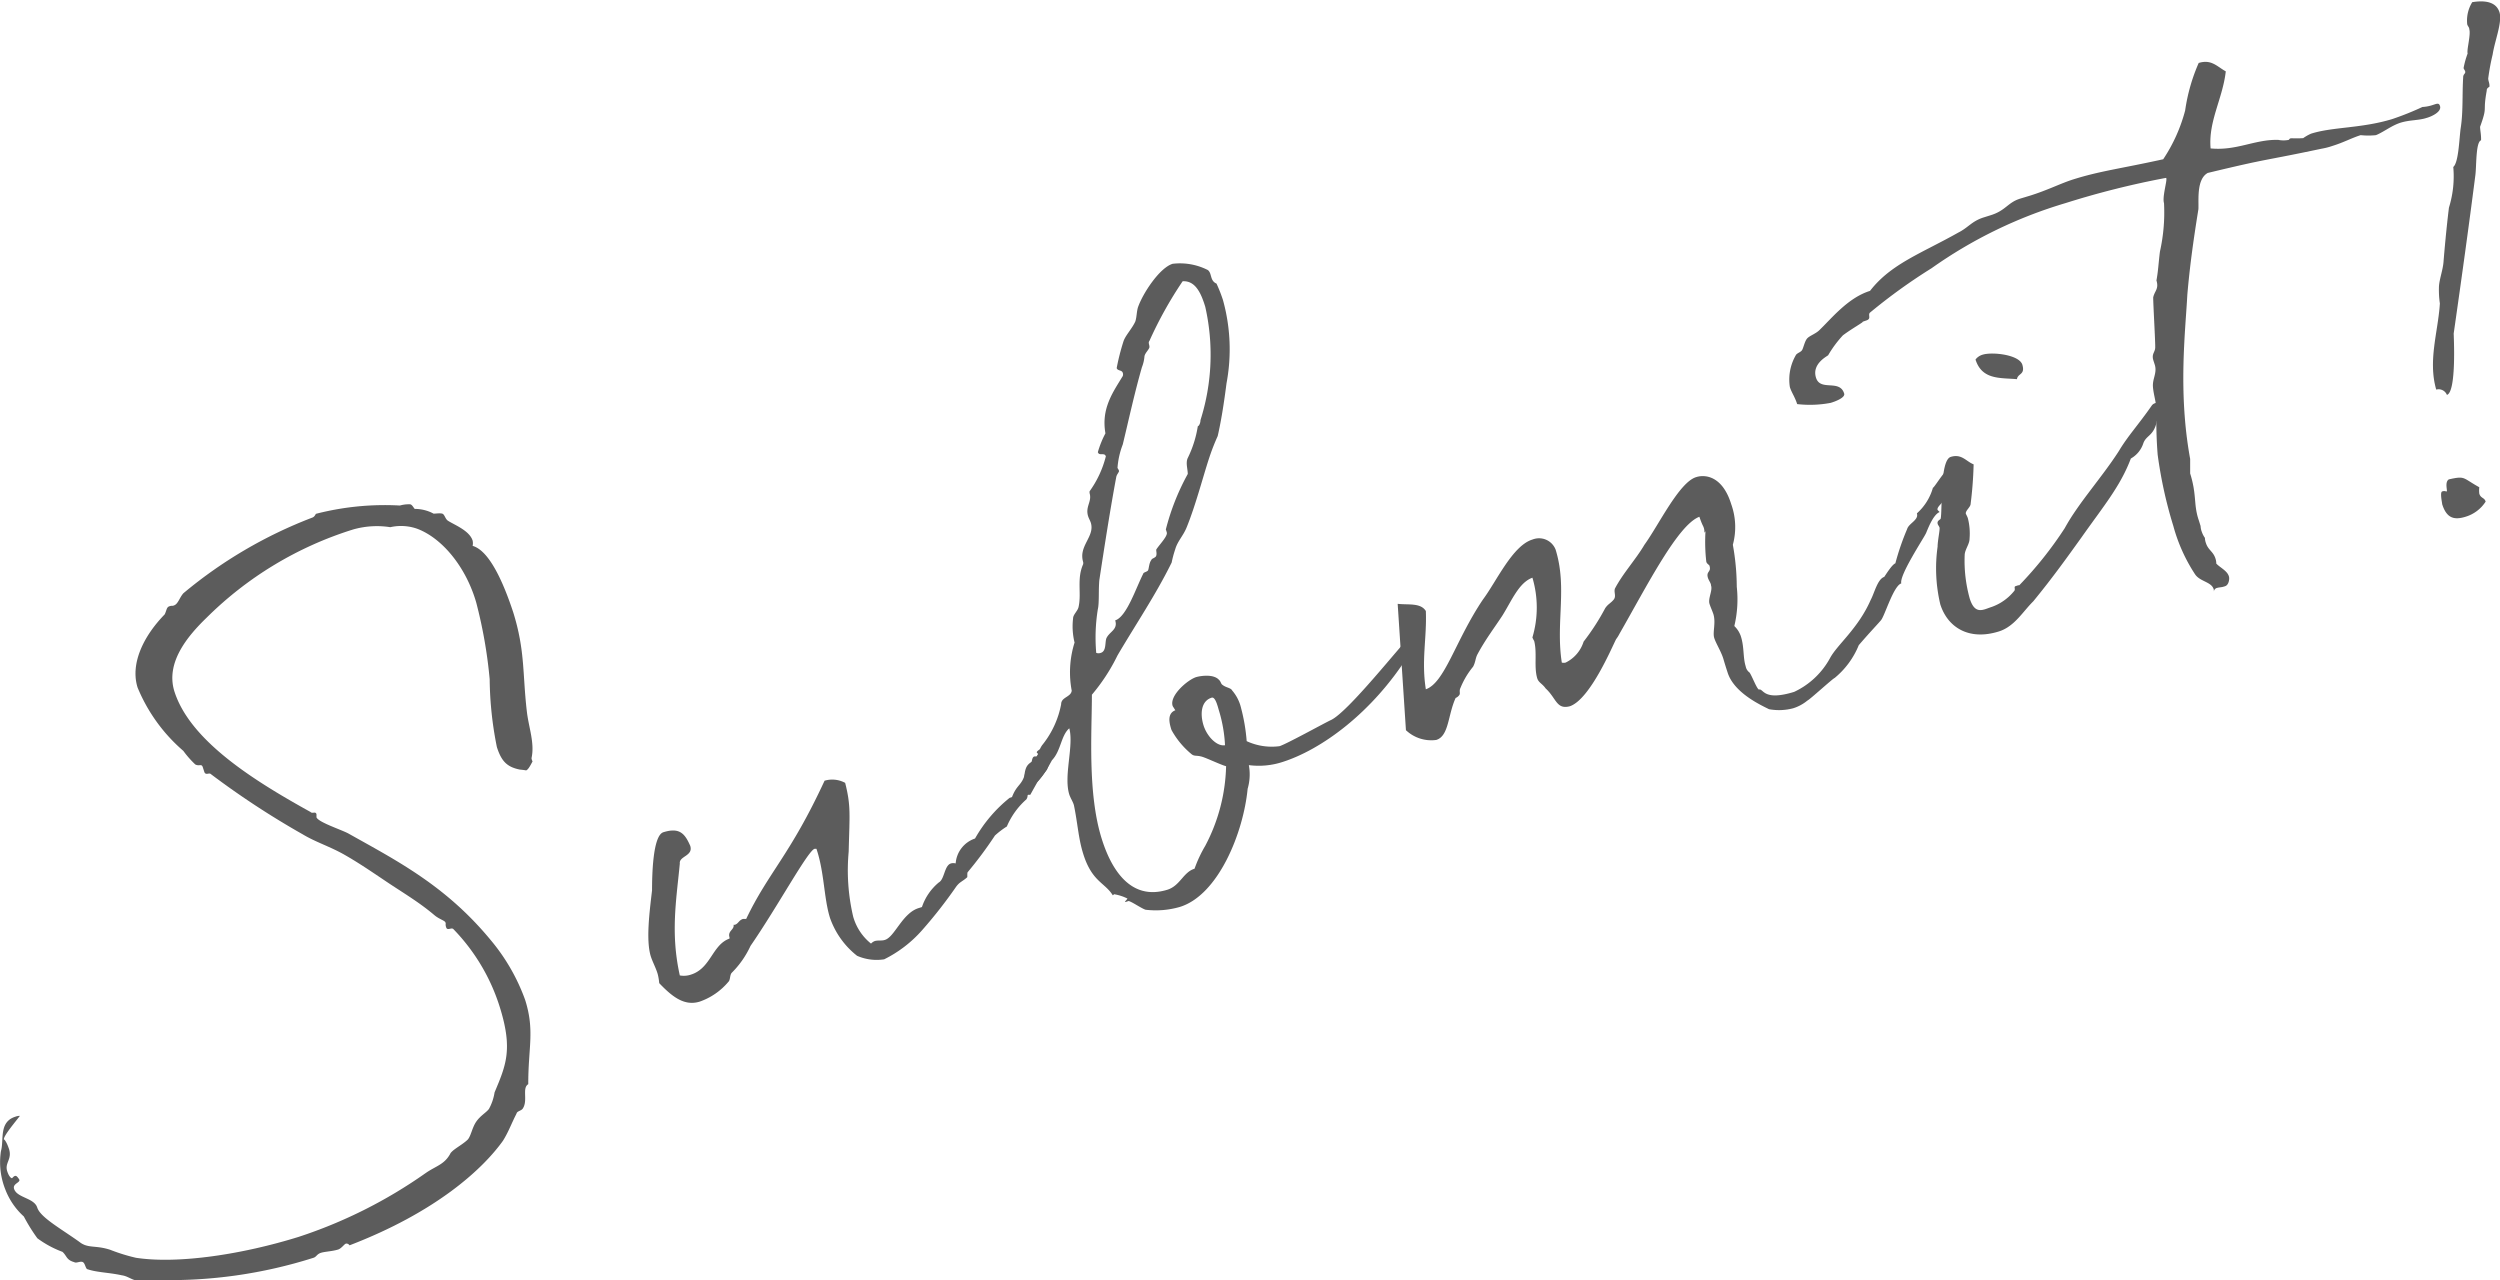 <svg xmlns="http://www.w3.org/2000/svg" viewBox="0 0 184.61 94.53"><defs><style>.cls-1{opacity:0.8;}.cls-2{fill:#333;}</style></defs><g id="レイヤー_2" data-name="レイヤー 2"><g id="contents"><g class="cls-1"><path class="cls-2" d="M38.61,81.85c-.1.18-.44.19-.47.39-.37.71-.57,1.31-1,2-1.54,2.15-5,5.29-11.33,7.72v0a.27.27,0,0,0-.24-.13c-.13,0-.33.35-.6.44-.45.14-1,.15-1.29.25s-.31.29-.53.36a35.12,35.12,0,0,1-11.51,1.64c-.51,0-1,.12-1.46.06s-.74-.35-1.2-.41c-.9-.2-1.84-.21-2.5-.44-.16,0-.18-.43-.36-.53s-.5.11-.64,0c-.59-.16-.54-.47-.87-.76a7.47,7.47,0,0,1-1.85-1,13,13,0,0,1-1-1.61,5.19,5.19,0,0,1-1.37-2A5.43,5.43,0,0,1,.07,85c.24-.81-.18-2.15,1.07-2.54a.88.88,0,0,1,.33-.06c-.35.46-1.25,1.52-1.18,1.75,0-.05.19.13.38.71.23.76-.33,1-.14,1.62.14.44.32.54.36.52s.11-.13.2-.16.16,0,.32.24-.5.31-.37.71c.21.67,1.48.66,1.71,1.38s1.7,1.53,3.09,2.52c.66.53,1.15.23,2.3.6a13.42,13.42,0,0,0,1.9.59c3.15.48,7.92-.27,12-1.54a35.35,35.35,0,0,0,9.37-4.7c.77-.54,1.38-.63,1.82-1.41.14-.33.92-.68,1.33-1.1.24-.32.31-.88.62-1.32s.76-.68.93-.93a3.65,3.65,0,0,0,.41-1.21c.84-2,1.36-3.17.4-6.26a14.45,14.45,0,0,0-3.44-5.8c-.14-.15-.44.14-.53-.12s0-.24-.06-.38-.47-.24-.81-.53c-1.18-1-2.4-1.7-3.64-2.54-1-.67-1.93-1.31-3-1.92s-2.1-.92-3.07-1.5a62.24,62.24,0,0,1-6.79-4.45c-.14-.15-.4.13-.5-.19l-.1-.31c-.09-.31-.26-.06-.56-.22a7.08,7.08,0,0,1-.88-1,12.41,12.41,0,0,1-3.38-4.68c-.56-1.79.47-3.83,2-5.4.15-.3.13-.53.35-.6s.19,0,.33-.06c.31-.1.41-.57.7-.9a33.46,33.46,0,0,1,9.5-5.58c.22-.07.25-.27.3-.29a20.37,20.37,0,0,1,6.19-.61,2.41,2.41,0,0,1,.75-.09c.15,0,.29.31.35.34a2.92,2.92,0,0,1,1.39.35c.16,0,.47-.05.64,0s.21.37.4.51c.44.3,1.6.72,1.84,1.48a.88.88,0,0,1,0,.39c1.24.35,2.28,2.72,3,4.91.88,2.82.68,4.5,1,7.28.13,1.19.6,2.37.35,3.48l0,0c0,.09.05.18.08.27,0-.09-.26.57-.48.64h0a4.35,4.35,0,0,0-.46-.06c-.94-.19-1.36-.6-1.7-1.67a26.37,26.37,0,0,1-.53-5,34.7,34.7,0,0,0-1-5.69c-.76-2.61-2.5-4.72-4.34-5.42a3.58,3.58,0,0,0-2-.12,6.39,6.39,0,0,0-2.75.17,26.56,26.56,0,0,0-10.82,6.52c-1.51,1.46-3,3.36-2.38,5.41,1.16,3.71,6,6.68,10.06,8.93.14.15.37-.07.44.16,0,0,0,.15,0,.23.12.36,1.81.91,2.34,1.19,3.56,2,7.19,3.84,10.51,7.86a14.55,14.55,0,0,1,2.56,4.44c.72,2.28.22,3.52.23,6.22C38.53,80.35,39,81.25,38.61,81.85Z"/><path class="cls-2" d="M77.67,55.94l-.36.9-.7.9-.53.95h-.15c-.09,0,0,.14-.14.34a5.56,5.56,0,0,0-1.44,2,6,6,0,0,0-.88.67,29.72,29.72,0,0,1-2,2.69c-.08.07,0,.4-.07.41-.35.31-.54.32-.81.7a34.57,34.57,0,0,1-2.49,3.18,9.14,9.14,0,0,1-2.81,2.16,3.6,3.6,0,0,1-2-.26,6.13,6.13,0,0,1-2-2.8c-.46-1.47-.41-3.35-1-5.1,0,0-.1,0-.14,0-.5.15-2.74,4.29-4.73,7.17a6.86,6.86,0,0,1-1.4,2c-.14.19-.08.52-.24.66a4.84,4.84,0,0,1-2.1,1.45c-1.11.35-2-.31-3-1.36a3.94,3.94,0,0,0-.12-.7c-.14-.45-.37-.87-.5-1.27-.38-1.21-.08-3.41.09-4.89,0-1.17.06-4,.82-4.28,1.21-.38,1.6.09,2,1,.24.76-.84.75-.77,1.31-.25,2.64-.7,5.13,0,8.26a1.64,1.64,0,0,0,.82-.06c1.48-.46,1.57-2.21,2.85-2.66a.85.85,0,0,0,0-.09c-.15-.49.37-.56.3-.93l.09,0c.27-.08.29-.33.6-.43,0,0,.15,0,.24,0,1.66-3.47,3.24-4.7,5.79-10.21a2,2,0,0,1,1.52.16c.43,1.69.33,2.31.26,5.08A15,15,0,0,0,63,67.68a3.91,3.91,0,0,0,1.32,2,.73.73,0,0,1,.28-.19c.23-.07.53,0,.76-.09.71-.22,1.29-2,2.5-2.35l.22-.07a4,4,0,0,1,1.25-1.82c.42-.23.4-1.25.89-1.4a.64.64,0,0,1,.35,0A2.1,2.1,0,0,1,72,61.92a10.41,10.41,0,0,1,2.55-3l.18-.06c.38-1,.77-.83,1-1.89l.09,0c.45-.14.27-1,.54-1.1a.19.19,0,0,1,.15,0c.12-.08.15-.14.14-.19s-.08-.07-.09-.12.08-.22.87-.51Z"/><path class="cls-2" d="M88.64,55.85c-.27-.07-.45,0-.64-.15a6.15,6.15,0,0,1-1.49-1.79c-.13-.4-.38-1.21.28-1.46-.1-.17-.19-.29-.2-.33-.24-.76,1.11-1.92,1.74-2.12.31-.09,1.29-.25,1.69.21.13.11.14.3.25.36.27.22.61.21.72.42a3.07,3.07,0,0,1,.66,1.31,13.57,13.57,0,0,1,.41,2.43,4.39,4.39,0,0,0,2.43.37c.53-.17,3.17-1.63,3.77-1.92,1.25-.54,5.18-5.55,5.94-6.27a.54.54,0,0,1,.23.27c.1.31-.13.68-.35,1.09-2.78,4.45-6.6,7.12-9.38,8a5.65,5.65,0,0,1-2.48.23,3.8,3.8,0,0,1-.09,1.75c-.31,3.24-2.16,7.84-5,8.72a6.39,6.39,0,0,1-2.53.21c-.27-.07-1.15-.68-1.28-.64l-.18.06s0,0-.06,0,.18-.2.17-.25a3.46,3.46,0,0,0-1-.32s0,.06-.08.08c-.59-.95-1.55-1-2.19-3.09-.35-1.12-.4-2.23-.68-3.57-.08-.27-.25-.51-.34-.78-.43-1.39.35-3.59,0-4.89-.62.54-.61,1.66-1.28,2.36-1.06,1.95-.89,1.07-2.11,3-.37-.08-.34-.14-.54-.47-.16-.49.54-.46.59-.77,0-1.53.34-1.44.81-1.83.25-.27.29-.78.58-1.11A6.81,6.81,0,0,0,78.36,52c0-.53.73-.52.78-1a7.31,7.31,0,0,1,.21-3.55,5,5,0,0,1-.11-1.78c0-.3.36-.56.41-.87.22-1-.15-2.06.34-3.15l0-.13c-.38-1.21.88-1.89.56-2.92-.06-.18-.14-.3-.2-.48-.22-.72.3-1.08.11-1.7a.62.62,0,0,1,0-.14,7.59,7.59,0,0,0,1.2-2.58c-.1-.32-.49,0-.59-.31A7,7,0,0,1,81.63,32c-.32-1.82.53-3,1.28-4.23a.36.36,0,0,0,0-.24c-.07-.22-.38-.13-.45-.35a16.87,16.87,0,0,1,.51-2c.16-.44.64-.93.87-1.45.1-.32.09-.66.18-1,.33-1,1.58-2.94,2.57-3.25a4.54,4.54,0,0,1,2.6.46c.32.24.14.79.64,1a10.58,10.58,0,0,1,.48,1.22,13.59,13.59,0,0,1,.26,6.15c-.17,1.33-.38,2.72-.65,3.89a16.36,16.36,0,0,0-.65,1.68c-.43,1.31-1,3.5-1.65,5.08-.25.61-.66,1-.83,1.58a8.11,8.11,0,0,0-.27,1c-1.17,2.38-2.65,4.56-4,6.86a13.9,13.9,0,0,1-1.89,2.9c0,2.74-.33,7.26.72,10.62.68,2.19,2.09,4.64,4.86,3.78.94-.3,1.17-1.3,2-1.55A9.56,9.56,0,0,1,89,62.46a13.22,13.22,0,0,0,1.54-5.88C90.11,56.47,88.89,55.87,88.64,55.85ZM84.88,25.17c-.11.13,0,.28,0,.45s-.35.46-.37.71-.08.52-.19.8c-.54,1.88-1,4-1.41,5.69a5.94,5.94,0,0,0-.39,1.74s.09.12.11.21-.16.25-.2.45c-.46,2.46-.88,5.19-1.25,7.61-.07.71,0,1.68-.11,2.15a13.08,13.08,0,0,0-.12,3.23.49.49,0,0,0,.34,0c.44-.14.28-.83.43-1.12.25-.47.84-.61.63-1.28.85-.26,1.55-2.44,2.07-3.44,0-.11.3-.14.36-.26s.07-.56.25-.77c0-.1.3-.14.35-.3s0-.3,0-.45c.16-.29.87-1,.78-1.27a2,2,0,0,0-.07-.22A17.21,17.21,0,0,1,87.71,35c0-.35-.17-.83,0-1.18a8.16,8.16,0,0,0,.74-2.34c.13-.05.2-.31.2-.46A16,16,0,0,0,89,22.65c-.29-.94-.7-1.94-1.67-1.88A29.36,29.36,0,0,0,84.88,25.17ZM90,52.43c-.09-.31-.26-1-.53-.91-.76.24-.86,1.15-.61,2s1,1.62,1.6,1.51A10.51,10.51,0,0,0,90,52.43Z"/><path class="cls-2" d="M144.08,34.92c.3.94-.66,1.34-.53,1.74s-.57.72-.47,1l.15.15c-.48.2-.85,1.2-1,1.55s-2,3.13-1.83,3.72c-.58.18-1.22,2.39-1.5,2.72s-.77.83-1.64,1.84a6.1,6.1,0,0,1-1.79,2.43c-.09,0-1.85,1.61-2,1.66a3.15,3.15,0,0,1-1.05.57,4.05,4.05,0,0,1-1.79.07c-.59-.3-2.59-1.2-3.06-2.72-.09-.27-.2-.62-.31-1-.18-.58-.56-1.15-.68-1.56s.14-1.12-.06-1.75c-.09-.26-.21-.52-.28-.74-.13-.4.24-1,.11-1.36,0-.18-.16-.35-.23-.57-.15-.49.26-.42.12-.87,0-.09-.19-.14-.24-.32a13,13,0,0,1-.06-2.24c-.05,0,0,.06-.08.08v0c0-.13,0-.28-.11-.5s-.2-.48-.26-.66c-1.58.59-3.82,5-5.89,8.62a2.75,2.75,0,0,1-.26.42c-.28.53-1.91,4.43-3.41,4.95-1,.27-1-.59-1.79-1.31-.25-.36-.52-.43-.62-.74-.26-.85,0-1.88-.23-2.77,0,0-.08-.12-.13-.26a7.73,7.73,0,0,0,0-4.41c-1,.36-1.53,1.7-2.22,2.8-.56.86-1.26,1.77-1.85,2.88-.15.3-.12.53-.31.89a6,6,0,0,0-.93,1.56c-.12.24,0,.39-.08.52a.6.6,0,0,1-.28.23c-.58,1.27-.49,2.81-1.43,3.1a2.72,2.72,0,0,1-2.24-.72l-.61-9.33c.81.09,1.69-.09,2.08.53.08,2-.34,3.64,0,5.78,1.41-.5,2.17-3.58,4.21-6.62,1-1.33,2.19-4,3.67-4.44a1.31,1.31,0,0,1,1.7.74c.88,2.82,0,5.4.46,8.35a.65.65,0,0,0,.28,0,2.58,2.58,0,0,0,1.33-1.55,17,17,0,0,0,1.59-2.46c.2-.31.42-.38.63-.64s0-.53.09-.81c.58-1.12,1.54-2.15,2.18-3.24,1.06-1.46,2.57-4.63,3.83-5,.67-.21,1.94-.07,2.58,2a5,5,0,0,1,.12,3,17.77,17.77,0,0,1,.29,3.1,8.5,8.5,0,0,1-.18,2.9,1.88,1.88,0,0,1,.49.78c.25.81.14,1.53.35,2.2a.72.72,0,0,0,.28.45c.16.2.52,1.17.69,1.26.36-.11.28.89,2.61.17a5.82,5.82,0,0,0,2.65-2.5c.54-1,2.07-2.17,3-4.29.28-.52.5-1.53,1-1.7.17-.25.59-.92.82-1a18.79,18.79,0,0,1,.87-2.53c.12-.43.88-.67.72-1.16A4,4,0,0,0,142.74,36c0,.15.84-1.25,1.11-1.33.05,0,.05,0,.1,0S144.05,34.83,144.08,34.92Z"/><path class="cls-2" d="M158.27,32.74a2,2,0,0,1-.92,1.12c-.78,2.06-2,3.49-3.67,5.86-1,1.39-2.08,2.91-3.54,4.69-.75.73-1.38,1.86-2.54,2.22-2.24.7-3.79-.33-4.32-2a11.53,11.53,0,0,1-.2-4.26c0-.44.19-1.29.14-1.42s-.1-.16-.13-.25c-.08-.27.2-.31.22-.41.13-.68-.07-4.3.74-4.55s1.13.33,1.69.55a28.4,28.4,0,0,1-.22,2.91c0,.25-.42.53-.35.75a3,3,0,0,1,.14.3,4.58,4.58,0,0,1,.13,1.53c0,.4-.34.79-.36,1.19a10.4,10.4,0,0,0,.37,3.22c.39,1.25,1,.83,1.62.63a3.75,3.75,0,0,0,1.65-1.16c.15-.14-.05-.33.13-.38l.18-.06.08,0A28,28,0,0,0,152.47,39c1-1.84,2.75-3.75,4-5.7.64-1.08,1.49-2,2.43-3.36.21-.27.42-.08.59-.48.09,0,.13.11.17.24s.12.55.14.6l0,0h0c0,.09-.6.77-.55.91l0,0C159,32.21,158.48,32.14,158.27,32.74ZM148.94,28c-1.21-.11-2.58.07-3.06-1.45a1,1,0,0,1,.53-.36c.71-.22,2.71,0,2.93.75S149,27.56,148.94,28Z"/><path class="cls-2" d="M180.18,7.83c.14.45-.69.8-1,.88-.58.19-1.24.14-1.91.35s-1.25.69-1.82.92a5.32,5.32,0,0,1-1.13,0c-.67.21-1.25.54-2.1.8a4.91,4.91,0,0,1-.78.2c-4.74,1-3.62.64-8.41,1.79-.84.46-.66,2-.69,2.67-.35,2.17-.63,4.13-.82,6.34-.14,2.7-.69,7.19.21,12.11,0,.05,0,1,0,1.07.49,1.57.25,2.23.6,3.35.06.17.11.35.17.53a1.4,1.4,0,0,0,.1.46,1.68,1.68,0,0,0,.22.42,1.16,1.16,0,0,0,.07.37c.17.54.54.62.71,1.16a1.19,1.19,0,0,1,.06.37c.29.3.81.53.93.94.06.17,0,.62-.26.72s-.42.08-.6.13a.31.31,0,0,0-.25.28s0-.09,0-.13c-.13-.6-1-.59-1.38-1.14a12.43,12.43,0,0,1-1.61-3.57,32.37,32.37,0,0,1-1.16-5.28,32.42,32.42,0,0,1-.09-3.26c0-.58-.23-1.21-.26-1.79s.33-1,.13-1.61l-.1-.31c-.15-.5.16-.59.14-1,0-.59-.14-2.95-.15-3.63.09-.47.44-.63.24-1.26.13-.67.16-1.37.26-2.14A13.29,13.29,0,0,0,159.8,15c-.14-.44.23-1.64.17-1.81v-.05h-.05A63.7,63.7,0,0,0,152.52,15a33.64,33.64,0,0,0-9.89,4.81,41.28,41.28,0,0,0-4.56,3.29c-.14.19.14.45-.27.57l-.26.09c.13,0-.74.47-1.45,1A8.33,8.33,0,0,0,135,26.23c-.07.08-1.22.63-.9,1.66s1.75.09,2.08,1.17c.1.31-.69.6-1,.69a8.22,8.22,0,0,1-2.47.09c-.17-.54-.42-.86-.54-1.26a3.6,3.6,0,0,1,.44-2.35c.09-.17.37-.21.47-.39s.19-.65.37-.85.67-.36.93-.64c.9-.87,2.1-2.37,3.71-2.87,1.55-2,3.76-2.75,6.51-4.3.76-.38,1-.85,1.9-1.13l.54-.17c1.07-.34,1.23-.93,2.13-1.21l.76-.23c1.25-.39,2.27-.91,3.16-1.19,2-.63,3.48-.79,6.65-1.49a12,12,0,0,0,1.62-3.6,13.46,13.46,0,0,1,1-3.51c.94-.29,1.35.26,2,.62-.22,2-1.3,3.69-1.12,5.69,1.92.19,3.27-.68,5-.63a2,2,0,0,0,.77,0s0,0,.07-.08.29,0,1-.05a3.13,3.13,0,0,1,.58-.33c1.61-.51,3.71-.38,6-1.08a21.41,21.41,0,0,0,2.22-.89C179.79,7.85,180.05,7.43,180.18,7.83Z"/><path class="cls-2" d="M179.9,28.77c-.62-2.16.14-4.26.27-6.36a6.91,6.91,0,0,1-.07-1.16c0-.55.29-1.27.34-1.92s.22-2.57.4-4a7.75,7.75,0,0,0,.32-3c.39-.32.44-2.05.54-2.82.2-1.24.11-2.48.19-3.79,0-.29.21-.26.14-.48,0,0-.1-.17-.11-.21a6.54,6.54,0,0,1,.3-1.08c-.08-.27.25-1.4.12-1.8,0-.14-.11-.21-.15-.35a2.58,2.58,0,0,1,.37-1.64c1-.16,1.75,0,2,.71s-.33,2.11-.49,3.14a17,17,0,0,0-.33,1.78c0,.2.11.35.09.61-.08.07-.21.11-.2.3-.31,1.67.09,1.06-.49,2.66,0,.25.09.61.07,1-.4.13-.33,1.92-.42,2.58-.47,3.68-1,7.5-1.6,11.69,0,.14.22,4.31-.5,4.53A.66.66,0,0,0,179.9,28.77Zm2.16,9.39c-.9.28-1.41.05-1.72-.93,0-.09-.18-.88,0-.94s.24,0,.33,0-.17-.68.16-.89c1.24-.28,1-.11,2.25.58a2,2,0,0,0,0,.47c.11.36.38.28.47.59A2.67,2.67,0,0,1,182.06,38.16Z"/></g></g></g></svg>
